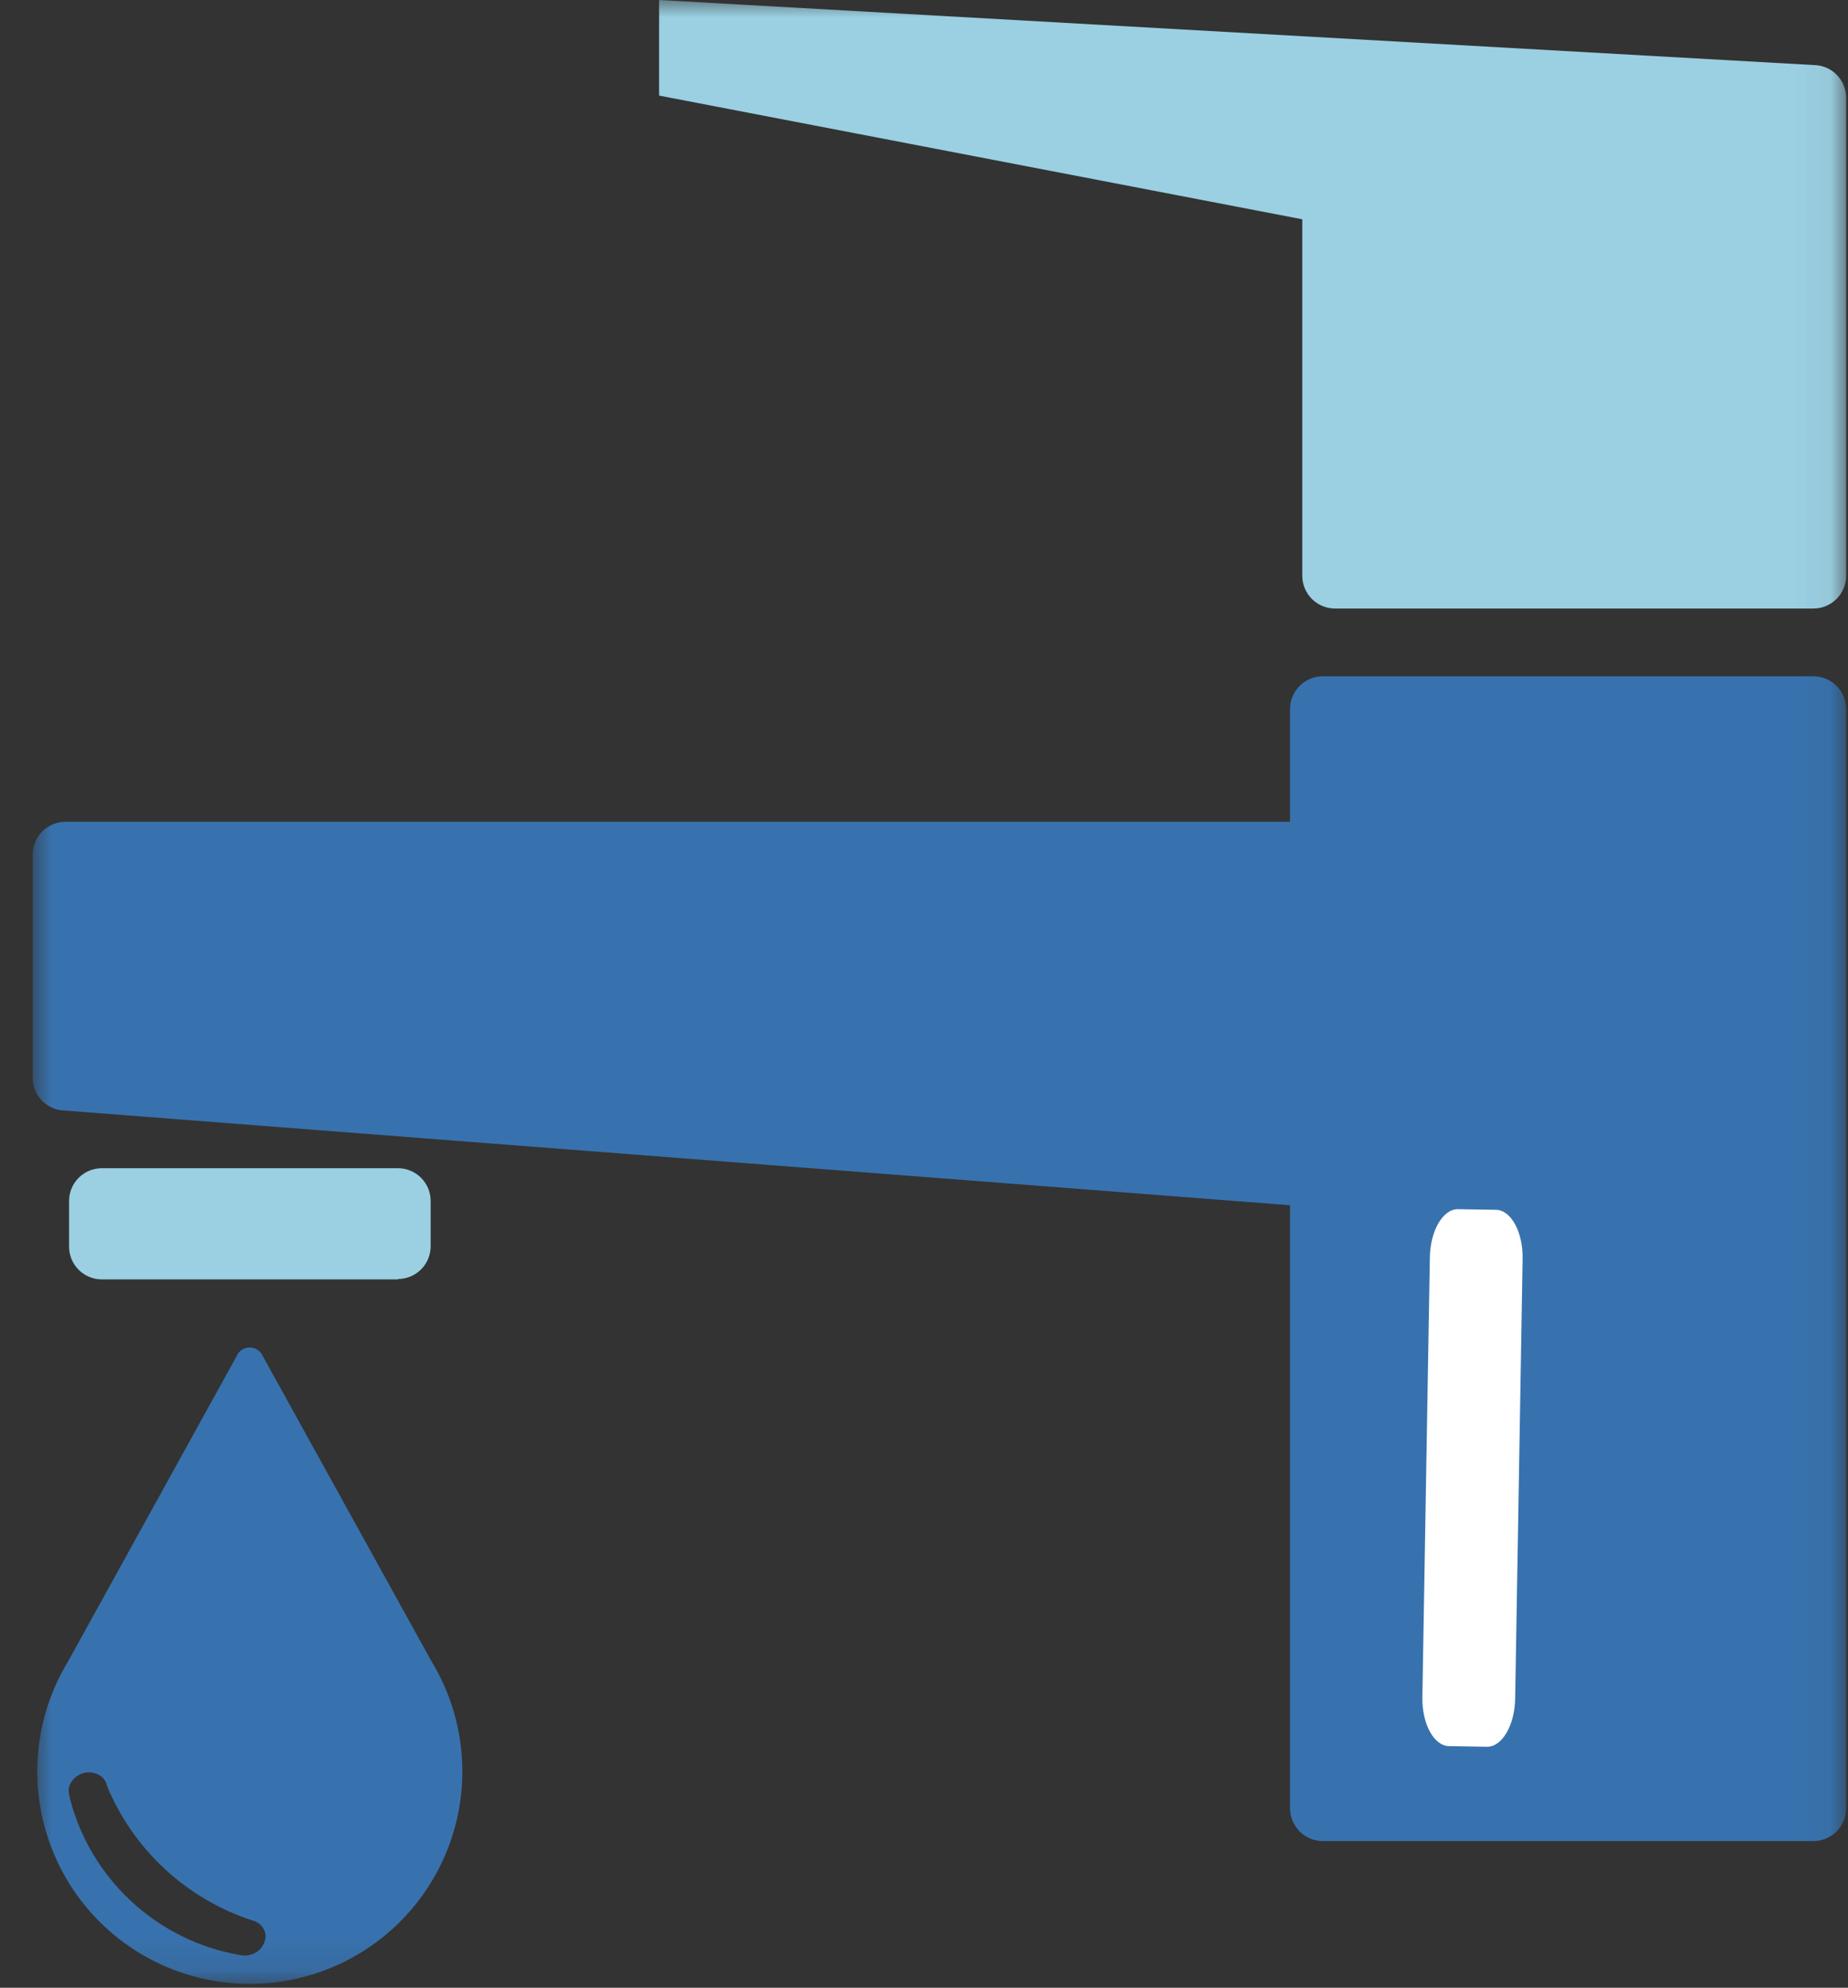 <svg width="53" height="57" viewBox="0 0 53 57" fill="none" xmlns="http://www.w3.org/2000/svg">
<rect x="0" y="0" width="53" height="57" fill="#333333" stroke="none"/>
<mask id="mask0_2135_8" style="mask-type:luminance" maskUnits="userSpaceOnUse" x="0" y="0" width="53" height="57">
<path d="M52.945 0H0.938V56.887H52.945V0Z" fill="white"/>
</mask>
<g mask="url(#mask0_2135_8)">
<path d="M12.371 47.632L7.543 38.898C7.53 38.867 7.514 38.838 7.494 38.811C7.456 38.758 7.406 38.715 7.348 38.685C7.291 38.655 7.226 38.64 7.161 38.64C7.096 38.64 7.032 38.655 6.974 38.685C6.916 38.715 6.866 38.758 6.828 38.811C6.81 38.838 6.794 38.866 6.782 38.896L1.958 47.632C1.395 48.555 1.089 49.612 1.07 50.693C1.051 51.774 1.321 52.84 1.851 53.783C2.381 54.725 3.153 55.51 4.086 56.056C5.02 56.602 6.083 56.889 7.165 56.889C8.246 56.889 9.309 56.602 10.243 56.056C11.176 55.51 11.948 54.725 12.478 53.783C13.008 52.84 13.278 51.774 13.259 50.693C13.24 49.612 12.934 48.555 12.371 47.632ZM7.605 55.614C7.585 55.711 7.539 55.802 7.474 55.876C7.408 55.951 7.324 56.007 7.23 56.04C7.145 56.071 7.054 56.083 6.964 56.075L6.882 56.062C5.719 55.862 4.64 55.329 3.774 54.529C2.907 53.73 2.291 52.696 2 51.554V51.53C1.985 51.487 1.976 51.442 1.974 51.397C1.969 51.358 1.969 51.318 1.974 51.279V51.266C1.999 51.171 2.047 51.083 2.115 51.012C2.182 50.94 2.266 50.886 2.36 50.854C2.453 50.823 2.553 50.815 2.65 50.832C2.747 50.848 2.839 50.888 2.917 50.949C2.951 50.978 2.981 51.013 3.005 51.051C3.016 51.068 3.026 51.086 3.034 51.104L3.05 51.139C3.056 51.157 3.061 51.175 3.065 51.193V51.204C3.437 52.105 3.999 52.916 4.712 53.581C5.426 54.246 6.275 54.75 7.201 55.057L7.248 55.071C7.324 55.091 7.394 55.128 7.454 55.179C7.517 55.233 7.564 55.302 7.591 55.38C7.618 55.458 7.624 55.542 7.607 55.623" fill="#3872AE"/>
<path d="M52.008 1.865C52.257 1.865 52.496 1.964 52.672 2.14C52.847 2.316 52.946 2.554 52.947 2.803V16.512C52.946 16.761 52.847 16.999 52.672 17.175C52.496 17.351 52.257 17.45 52.008 17.45H38.287C38.038 17.45 37.8 17.351 37.624 17.175C37.448 16.999 37.349 16.761 37.349 16.512V6.288L18.903 2.741V0L52.008 1.865Z" fill="#9AD0E2"/>
<path d="M52.009 19.392H37.937C37.688 19.393 37.45 19.492 37.274 19.668C37.098 19.843 36.999 20.082 36.998 20.33V23.565H1.876C1.627 23.566 1.389 23.665 1.213 23.841C1.037 24.016 0.938 24.255 0.938 24.503L0.938 30.909C0.938 31.157 1.037 31.396 1.213 31.572C1.389 31.747 1.627 31.846 1.876 31.847L36.998 34.561V51.856C36.999 52.104 37.098 52.343 37.274 52.518C37.45 52.694 37.688 52.793 37.937 52.794H52.009C52.257 52.793 52.496 52.694 52.672 52.518C52.848 52.343 52.947 52.104 52.947 51.856V20.33C52.947 20.082 52.848 19.843 52.672 19.668C52.496 19.492 52.257 19.393 52.009 19.392Z" fill="#3872AE"/>
<path d="M11.413 36.687H2.919C2.795 36.687 2.672 36.662 2.558 36.614C2.443 36.566 2.339 36.496 2.252 36.408C2.165 36.32 2.096 36.215 2.049 36.1C2.003 35.985 1.979 35.862 1.981 35.738V34.437C1.981 34.188 2.08 33.95 2.256 33.774C2.432 33.598 2.67 33.499 2.919 33.499H11.413C11.662 33.499 11.9 33.598 12.076 33.774C12.252 33.95 12.351 34.188 12.351 34.437V35.738C12.351 35.987 12.252 36.225 12.076 36.401C11.9 36.577 11.662 36.676 11.413 36.676" fill="#9AD0E2"/>
<path d="M43.668 36.098L43.454 48.71C43.441 49.475 43.077 50.097 42.645 50.089L41.555 50.071C41.122 50.063 40.78 49.43 40.793 48.665L41.008 36.053C41.021 35.288 41.384 34.666 41.817 34.674L42.906 34.692C43.339 34.7 43.681 35.333 43.668 36.098Z" fill="white"/>
</g>
</svg>
